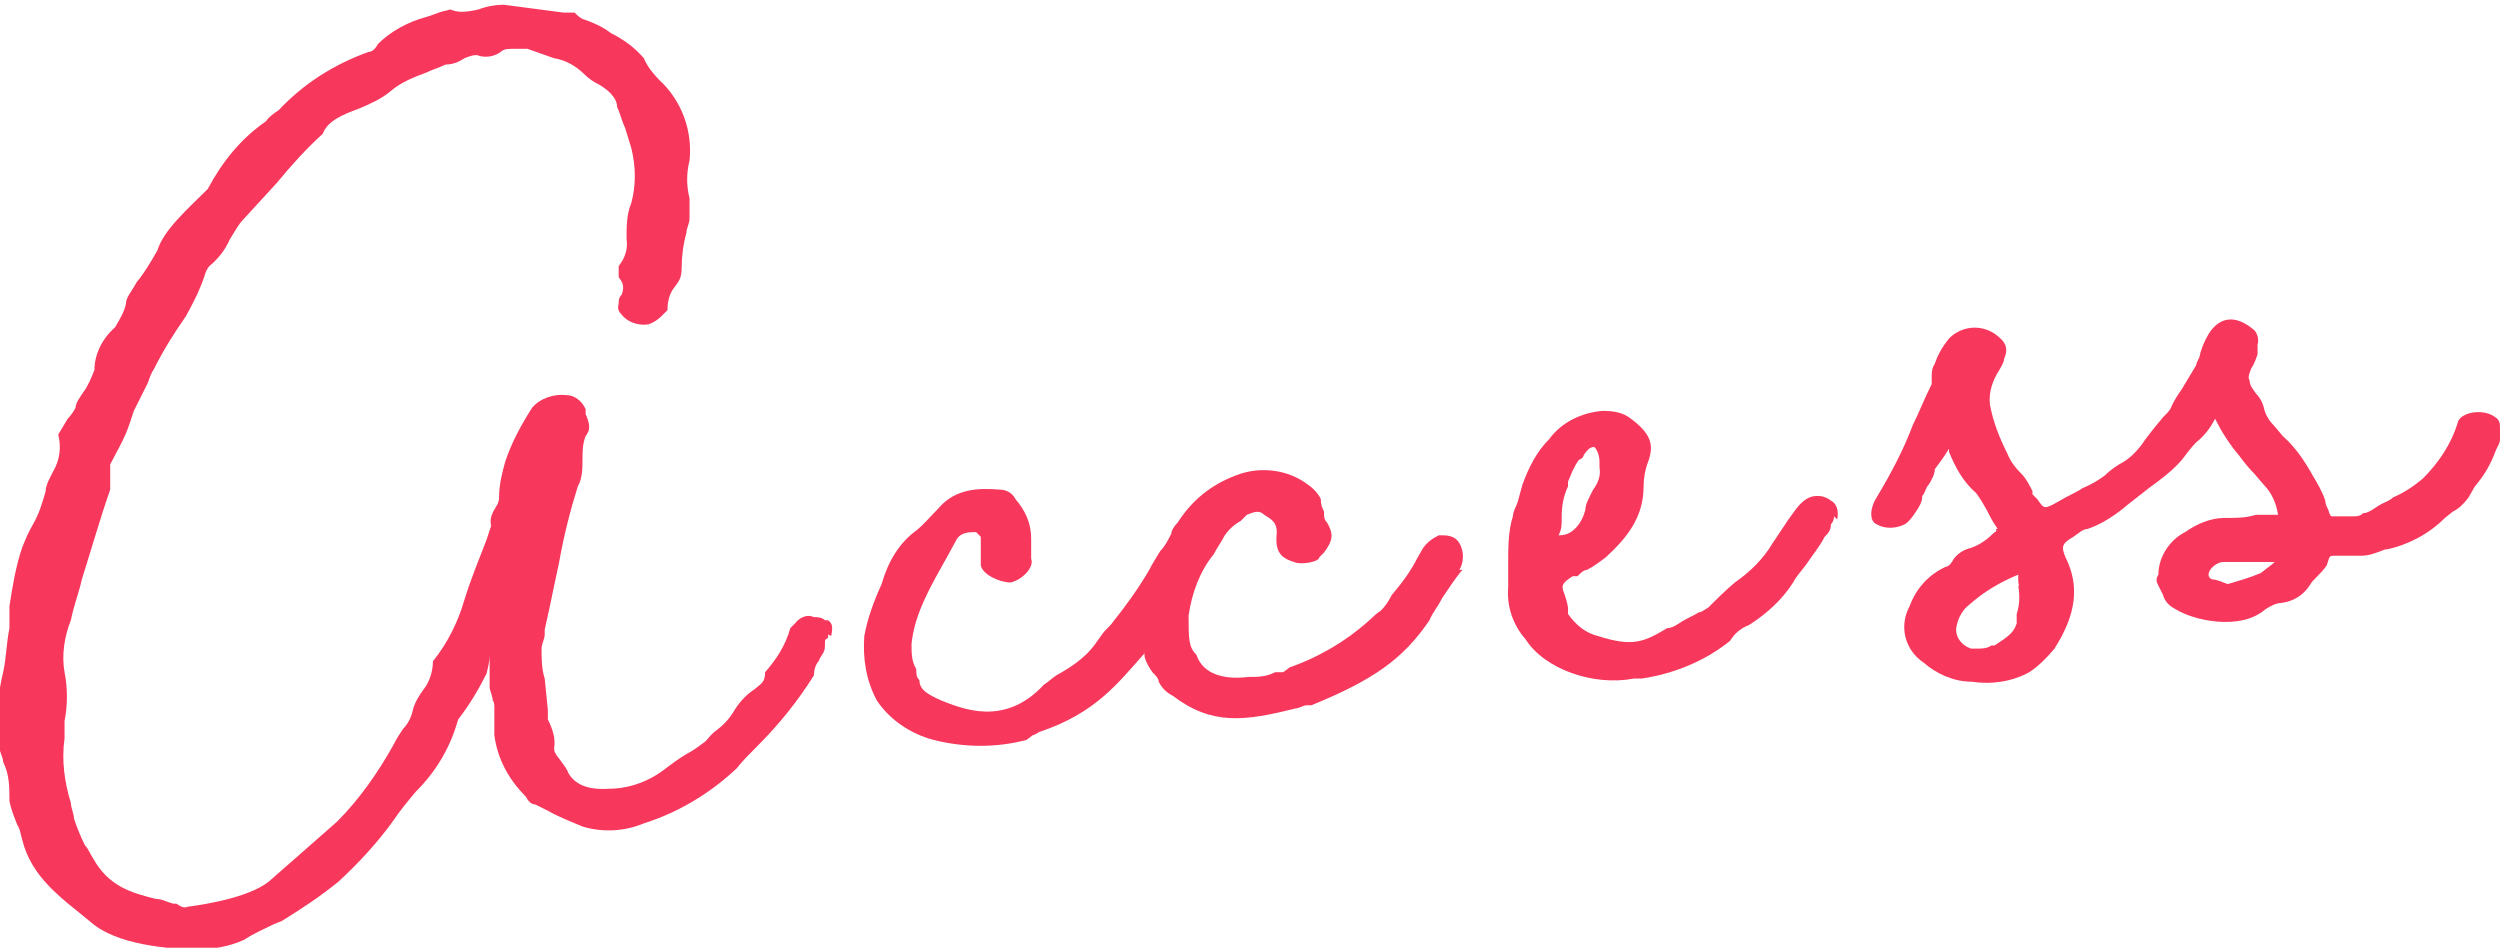 <?xml version="1.0" encoding="UTF-8"?>
<svg id="_レイヤー_1" data-name=" レイヤー 1" xmlns="http://www.w3.org/2000/svg" version="1.1" viewBox="0 0 158.8 60.2" width="158.8" height="60.2">
  <defs>
    <style>
      .cls-1 {
        fill: none;
      }

      .cls-1, .cls-2 {
        stroke-width: 0px;
      }

      .cls-2 {
        fill: #f7375c;
      }
    </style>
  </defs>
  <path class="cls-2" d="M52.6,40.1c0,0,0,.3,0,.4-.2.2-.2,0-.2.5s-.2.5-.4,1c-.2.2-.3.6-.3.9-1,1.6-2.2,3.1-3.6,4.5-.6.6-.9.9-1.3,1.4-1.7,1.6-3.7,2.8-5.9,3.5-1.2.5-2.6.6-3.9.2-.7-.3-1.5-.6-2.2-1l-.8-.4c-.3,0-.5-.3-.6-.5-1.1-1.1-1.8-2.4-2-3.9v-1.7c0-.2,0-.4-.1-.5,0-.2-.1-.4-.2-.8v-2.1c0,.4-.1.8-.2,1.2-.5,1-1.1,2-1.8,2.9h0c-.5,1.8-1.4,3.3-2.7,4.6-.5.6-1,1.2-1.4,1.8-1,1.4-2.2,2.7-3.5,3.9-1.1.9-2.3,1.7-3.6,2.5l-.5.2c-.6.3-1.3.6-1.9,1-.9.4-1.9.6-2.9.6-1.9,0-5.2-.3-6.8-1.7-1.8-1.5-3.8-2.8-4.4-5.3-.1-.3-.1-.6-.3-.9-.2-.5-.4-1-.5-1.5,0-.9,0-1.7-.4-2.5,0-.2-.1-.4-.2-.7C0,47.2,0,46.7,0,46.3c-.2-1.2-.1-2.4.2-3.6.2-.9.2-1.8.4-2.8v-1.4c.2-1.3.4-2.5.8-3.7.2-.5.4-1,.7-1.5.4-.7.6-1.4.8-2.1,0-.4.3-.9.5-1.3.4-.7.5-1.5.3-2.3l.6-1c.2-.2.4-.5.5-.7,0-.3.3-.7.5-1,.3-.4.5-.9.7-1.4,0-1,.5-2,1.3-2.7.3-.5.6-1,.7-1.5,0-.3.2-.6.4-.9l.3-.5c.5-.6.9-1.3,1.3-2,.4-1.3,1.9-2.6,3.2-3.9.9-1.7,2.1-3.2,3.7-4.3.2-.3.5-.5.8-.7,1.6-1.7,3.5-2.9,5.7-3.7.3,0,.5-.3.6-.5.8-.8,1.9-1.4,3-1.7.4-.1.8-.3,1.2-.4.1,0,.4-.1.4-.1.5.2.9.2,1.8,0,.5-.2,1.1-.3,1.6-.3l3.8.5h.7c.2.2.3.3.5.4.6.2,1.3.5,1.8.9.8.4,1.5.9,2.1,1.6.2.5.6,1,1,1.4,1.4,1.3,2.1,3.2,1.9,5.1-.2.8-.2,1.6,0,2.4v1.3c0,.3-.2.6-.2.9-.2.7-.3,1.5-.3,2.2s-.2.9-.5,1.3-.4.9-.4,1.4l-.4.4c-.2.2-.5.4-.8.5-.6.1-1.3-.1-1.7-.6-.2-.2-.3-.4-.2-.7,0-.2,0-.4.2-.6.2-.6,0-.8-.2-1.1,0,0,0-.5,0-.7.4-.5.6-1.1.5-1.7,0-.8,0-1.6.3-2.3.3-1.1.3-2.3,0-3.5l-.4-1.3c-.2-.4-.3-.9-.5-1.3,0-.6-.6-1.1-1.1-1.4-.4-.2-.7-.4-1-.7-.5-.5-1.2-.9-1.9-1-.6-.2-1.1-.4-1.7-.6h-.9c-.3,0-.6,0-.8.2-.4.3-1,.4-1.5.2-.2,0-.3,0-.8.2-.3.2-.7.4-1.2.4-.4.2-.8.3-1.2.5-.8.3-1.6.6-2.3,1.2-.6.5-1.3.8-2,1.1-1.1.4-2,.8-2.3,1.6-1,.9-2,2-2.9,3.1l-2.2,2.4c-.2.2-.5.7-.8,1.2-.3.7-.8,1.3-1.3,1.7,0,0-.2.2-.3.6-.3.9-.7,1.7-1.2,2.6-.7,1-1.4,2.1-2,3.3-.2.3-.3.6-.4.9l-.9,1.8c-.1.3-.2.6-.3.9-.3.9-.8,1.7-1.2,2.5,0,0,0,.2,0,.5v1.1c-.6,1.7-1.2,3.8-1.8,5.7-.2.9-.5,1.6-.7,2.6-.4,1-.6,2.2-.4,3.3.2,1,.2,2.1,0,3.1v1.1c-.2,1.4,0,2.8.4,4.1,0,.3.2.7.2,1,.2.6.4,1.1.7,1.7.2.2.3.5.5.8,1,1.8,2.4,2.2,4,2.6.4,0,.7.2,1.1.3h.2c.3.2.5.3.7.2,1.5-.2,4.3-.7,5.4-1.8l4.1-3.6c1.4-1.4,2.6-3.1,3.6-4.9.2-.4.4-.7.6-1,.3-.3.5-.7.6-1.1.1-.5.4-1,.7-1.4.4-.5.6-1.2.6-1.8.9-1.1,1.6-2.5,2-3.9.4-1.3.9-2.5,1.4-3.8l.3-.9c-.1-.4,0-.7.3-1.2.2-.3.2-.5.2-.6,0-.8.2-1.6.4-2.3.4-1.2,1-2.3,1.7-3.4.5-.6,1.4-.9,2.2-.8.5,0,1,.4,1.2.9v.3c.3.7.3,1,0,1.4-.2.5-.2,1-.2,1.5s0,1.2-.3,1.7c-.5,1.6-.9,3.2-1.2,4.9l-.3,1.4c-.2,1-.4,1.9-.6,2.8,0,0,0,.2,0,.3,0,.3-.2.6-.2.9,0,.6,0,1.3.2,1.9l.2,2c0,.2,0,.4,0,.6.3.6.5,1.2.4,1.8,0,.2,0,.3.4.8.2.3.4.5.5.8.4.7,1.2,1.1,2.6,1,1.3,0,2.6-.5,3.6-1.3.4-.3.8-.6,1.3-.9.4-.2.8-.5,1.2-.8.2-.2.4-.5.7-.7.4-.3.8-.7,1.1-1.2s.7-1,1.3-1.4c.5-.4.7-.5.7-1.1.7-.8,1.3-1.7,1.6-2.8l.3-.3c.3-.4.8-.6,1.2-.4.2,0,.5,0,.7.2h.2c.3.2.3.5.2,1l-.4-.2Z"/>
  <path class="cls-2" d="M92.8,36.3c-.4.5-.8,1.1-1.2,1.7-.3.6-.6.9-.8,1.4-1.7,2.5-3.6,3.8-7.5,5.4,0,0-.2,0-.3,0-.2,0-.5.2-.7.2-3.2.8-5.3,1.1-7.8-.8-.4-.2-.7-.5-.9-.9,0-.2-.2-.4-.4-.6-.2-.3-.4-.6-.5-1v-.2c-1.7,1.9-3.1,3.8-6.7,5,0,0-.3.2-.4.2l-.4.3c-1.9.5-3.9.5-5.9,0-1.5-.4-2.8-1.3-3.6-2.5-.7-1.3-.9-2.7-.8-4.1.2-1.1.6-2.2,1.1-3.3.4-1.4,1.1-2.6,2.2-3.4.5-.4.9-.9,1.4-1.4,1.1-1.3,2.6-1.3,3.9-1.2.4,0,.8.2,1,.6.6.7,1,1.5,1,2.5v1.3c.2.5-.5,1.3-1.3,1.5-.7,0-1.8-.5-1.9-1.1v-.6c0-.4,0-.8,0-1.2,0,0-.3-.3-.3-.3-.4,0-.9,0-1.2.4l-.6,1.1c-1,1.8-2.1,3.6-2.3,5.6,0,.6,0,1.1.3,1.6,0,.3,0,.5.2.7,0,.6.5.9,1.4,1.3,1.3.5,4,1.7,6.5-1,.3-.2.5-.4.8-.6.9-.5,1.8-1.1,2.4-1.9l.5-.7c.2-.3.5-.5.7-.8.8-1,1.6-2.1,2.3-3.3.2-.4.4-.7.7-1.2.3-.3.5-.7.7-1.1,0-.2.2-.5.4-.7.9-1.4,2.1-2.4,3.7-3,1.5-.6,3.3-.4,4.6.6.3.2.6.5.8.9,0,.2,0,.4.2.8,0,.3,0,.5.2.7.4.7.4,1.1-.2,1.9l-.3.3c0,.3-1.2.5-1.6.3-1-.3-1.2-.8-1.1-1.9,0-.6-.3-.8-.8-1.1-.3-.3-.6-.2-1.1,0l-.4.4c-.4.2-.8.6-1,.9-.2.4-.5.8-.7,1.2-.9,1.1-1.4,2.5-1.6,3.9,0,1.5,0,2,.5,2.5.4,1.2,1.7,1.6,3.3,1.4.6,0,1.1,0,1.7-.3h.5c0,0,.3-.2.4-.3,2-.7,3.8-1.8,5.3-3.2,0,0,.3-.3.5-.4.3-.3.5-.6.7-1,.6-.7,1.2-1.5,1.6-2.3l.4-.7c.3-.4.6-.6,1-.8.5,0,1,0,1.3.5s.3,1.2,0,1.7h.2Z"/>
  <path class="cls-2" d="M116.5,32.8c0,0,0,.3-.2.5,0,.4-.2.6-.4.8-.3.6-.8,1.2-1.2,1.8-.3.4-.6.7-.8,1.1-.7,1.1-1.7,2-2.8,2.7-.5.2-.9.5-1.2,1-1.6,1.3-3.6,2.1-5.6,2.4h-.5c-2.6.5-5.7-.6-6.9-2.5-.8-.9-1.2-2.1-1.1-3.3v-1.5c0-1,0-2.1.3-3,0-.3.2-.6.3-.9l.3-1.1c.4-1.1.9-2.1,1.7-2.9.8-1.1,2.1-1.7,3.4-1.8.7,0,1.3.1,1.8.5,1.2.9,1.5,1.6,1.1,2.7-.2.5-.3,1.1-.3,1.6,0,2-1.1,3.3-2.4,4.5-.4.3-.8.6-1.2.8-.2,0-.4.2-.6.4h-.3c-1.1.7-.5.7-.3,2v.4c.5.7,1.1,1.2,1.9,1.4,2.2.7,2.9.4,4.4-.5.3,0,.6-.2.9-.4.5-.3.8-.4,1.1-.6.2,0,.4-.2.6-.3.5-.5,1.1-1.1,1.7-1.6,1-.7,1.8-1.5,2.4-2.5l1-1.5c.3-.4.6-.9,1-1.2.5-.4,1.2-.4,1.7,0,.4.2.5.7.4,1.2l-.2-.2ZM99.1,34h0c.8,0,1.4-.8,1.6-1.6,0-.4.3-.9.5-1.3.3-.4.5-.9.4-1.4v-.4c0-.5-.3-1-.4-.9-.2,0-.4.2-.6.5,0,0,0,.2-.3.3-.3.4-.5.9-.7,1.4q0,.2,0,.3c-.3.6-.4,1.3-.4,1.9s0,.8-.2,1.2h.2Z"/>
  <path class="cls-2" d="M158.8,27.7v.2c0,.3-.2.5-.3.8-.3.8-.7,1.5-1.3,2.2l-.4.7c-.3.4-.6.7-1,.9l-.5.4c-1,1-2.3,1.7-3.7,2h-.1c-.5.2-1,.4-1.5.4h-.2c-.5,0-.9,0-1.4,0s-.4,0-.6.6c-.2.3-.4.5-.6.7-.2.2-.4.4-.5.6-.4.6-1,1-1.8,1.1-.3,0-.7.2-1,.4-1.6,1.4-4.6.7-5.7,0-.4-.2-.7-.5-.8-.9l-.3-.6c-.1-.2-.2-.4,0-.7,0-1.1.7-2.2,1.7-2.7.7-.5,1.6-.9,2.5-.9s1.3,0,2-.2h.7c.8,0,.7,0,.7,0-.1-.7-.4-1.4-.9-1.9l-.6-.7c-.4-.4-.7-.8-1-1.2-.6-.7-1.1-1.5-1.5-2.3-.3.6-.7,1.1-1.2,1.5-.3.3-.6.7-.9,1.1-.6.7-1.4,1.3-2.1,1.8l-1.4,1.1c-.7.6-1.6,1.2-2.5,1.5-.3,0-.6.3-.9.5-.7.4-.8.6-.5,1.3.9,1.8.7,3.6-.7,5.8-.5.6-1,1.1-1.6,1.5-1.1.6-2.4.8-3.7.6-1.1,0-2.2-.5-3-1.2-1.2-.8-1.6-2.3-.9-3.6.4-1.1,1.2-2,2.3-2.5.2,0,.4-.3.5-.5.3-.4.7-.6,1.1-.7.6-.2,1.1-.6,1.5-1,.2,0,0-.3.2-.2-.3-.4-.5-.8-.7-1.2-.5-.9-.7-1.1-.7-1.1-.8-.7-1.3-1.6-1.7-2.6v-.4.2c-.3.5-.6.9-.9,1.3,0,.3-.2.7-.4,1-.2.2-.2.5-.4.7,0,.4-.2.7-.4,1-.2.3-.4.6-.7.8-.6.3-1.3.3-1.8,0-.5-.2-.4-1.1,0-1.7.9-1.5,1.7-3,2.3-4.6.4-.8.7-1.6,1.2-2.6v-.4c0-.3,0-.6.2-.9.2-.6.5-1.1.9-1.6.8-.8,2-.9,2.9-.3.7.5.9.9.6,1.6,0,.2-.2.5-.3.7-.4.6-.7,1.4-.6,2.2.2,1.1.6,2.1,1.1,3.1.2.5.5.9.9,1.3.3.3.5.7.7,1.1v.2l.3.3c.5.7.4.7,1.8-.1.4-.2.8-.4,1.1-.6.5-.2,1-.5,1.4-.8.3-.3.6-.5.9-.7.6-.3,1-.7,1.4-1.2.4-.6.9-1.2,1.4-1.8.3-.3.4-.4.5-.6.2-.5.5-.9.7-1.2l.9-1.5c0-.1.1-.3.2-.5.1-.5.3-1,.6-1.5.7-1.1,1.7-1.2,2.8-.3.3.2.4.7.3,1h0v.6c-.1.3-.2.6-.4.9-.2.5-.2.6-.1.8,0,.3.2.5.4.8.2.2.4.5.5.9.1.5.4.9.7,1.2l.5.6c.8.7,1.4,1.6,1.9,2.5.3.5.6,1,.8,1.6,0,.2.1.4.2.6.1.4.2.4.2.4h1.3c.3,0,.5,0,.7-.2.4,0,.8-.4,1.2-.6.2-.1.5-.2.7-.4.7-.3,1.3-.7,1.9-1.2,1-1,1.8-2.2,2.2-3.5.1-.7,1.6-1,2.4-.4.3.2.3.4.3.8v.3ZM128.3,37.3c0,0-.1-.2-.1-.4v-.4c-1.2.5-2.2,1.1-3.1,1.9-.4.3-.7.8-.8,1.3-.2.7.3,1.3.9,1.5h.4c.3,0,.6,0,.9-.2h.2c.9-.6,1.2-.8,1.4-1.4h0v-.6c.2-.6.2-1.2.1-1.8h.1ZM144.6,35.7h-2.9c-.2,0-.3,0-.5,0-.5,0-1.3.8-.7,1.1.3,0,.7.2,1,.3.7-.2,1.4-.4,2.1-.7.5-.4,1-.7,1-.9h0Z"/>
  <rect class="cls-1" x=".2" y=".3" width="158.3" height="59.7"/>
</svg>